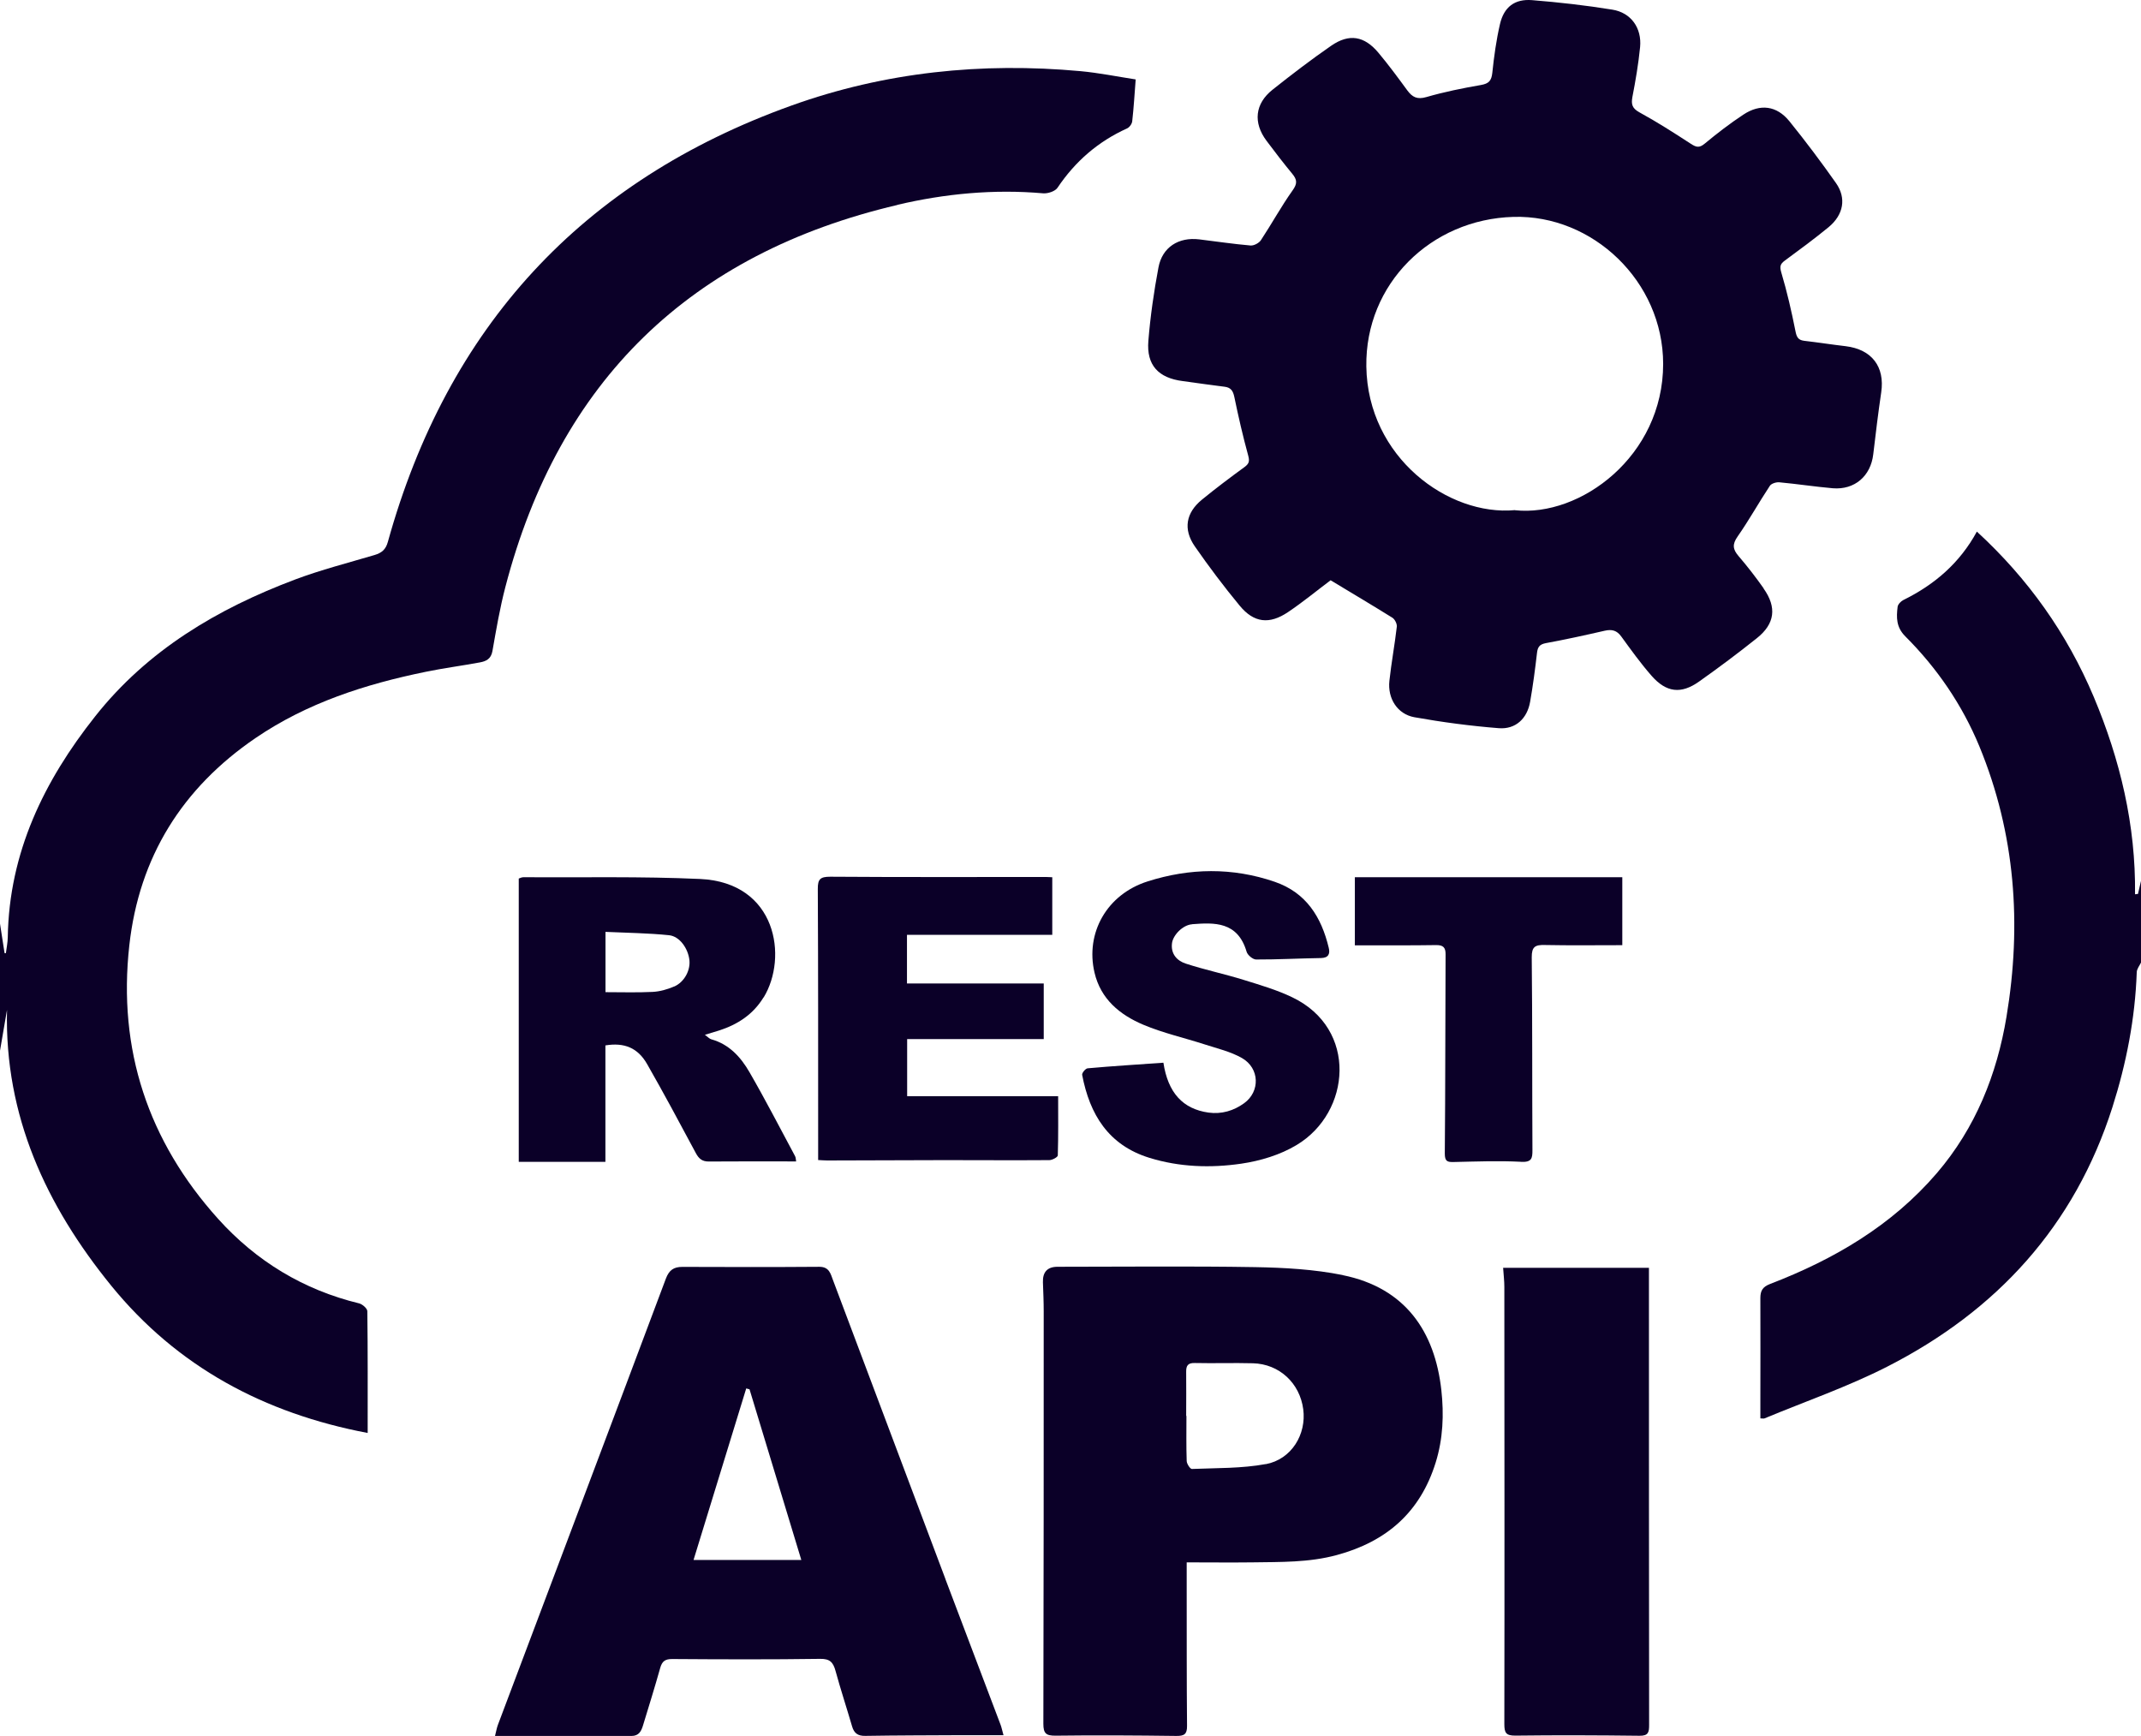 <?xml version="1.0" encoding="UTF-8"?>
<svg xmlns="http://www.w3.org/2000/svg" width="74" height="60" viewBox="0 0 74 60" fill="none">
  <g clip-path="url(#clip0_5757_33677)">
    <path d="M31.014 7.08C32.661 6.693 34.347 6.532 36.051 6.681C36.215 6.696 36.469 6.613 36.552 6.488C37.164 5.577 37.952 4.892 38.954 4.439C39.038 4.401 39.124 4.282 39.133 4.192C39.187 3.719 39.214 3.242 39.253 2.745C38.617 2.647 37.985 2.519 37.343 2.459C33.933 2.147 30.585 2.489 27.359 3.647C20.096 6.253 15.465 11.314 13.406 18.728C13.332 18.996 13.192 19.109 12.944 19.183C12.028 19.454 11.1 19.692 10.208 20.026C7.516 21.038 5.096 22.473 3.288 24.76C1.519 26.993 0.316 29.467 0.269 32.388C0.266 32.573 0.227 32.76 0.203 32.945C0.188 32.945 0.173 32.945 0.158 32.942C0.104 32.602 0.051 32.263 0 31.924V36.315L0.242 34.904C0.155 38.572 1.596 41.668 3.843 44.434C6.126 47.239 9.131 48.847 12.708 49.526C12.708 48.088 12.714 46.703 12.696 45.319C12.696 45.223 12.529 45.078 12.416 45.048C10.485 44.58 8.856 43.586 7.54 42.127C5.12 39.438 4.067 36.276 4.47 32.671C4.81 29.619 6.296 27.24 8.829 25.51C10.614 24.293 12.625 23.646 14.719 23.218C15.34 23.09 15.967 23.009 16.59 22.893C16.802 22.854 16.972 22.774 17.02 22.503C17.151 21.759 17.277 21.014 17.468 20.285C19.323 13.169 23.856 8.763 31.02 7.083L31.014 7.08Z" fill="#0B0028"></path>
    <path d="M73.895 30.896C73.862 30.899 73.827 30.905 73.794 30.908C73.821 28.52 73.281 26.26 72.365 24.081C71.442 21.895 70.103 20.005 68.327 18.373C67.734 19.463 66.862 20.207 65.788 20.737C65.701 20.779 65.6 20.886 65.588 20.972C65.543 21.341 65.537 21.678 65.854 21.994C66.952 23.092 67.817 24.355 68.414 25.796C69.658 28.818 69.882 31.95 69.351 35.142C69.02 37.136 68.282 38.982 66.946 40.543C65.385 42.362 63.386 43.529 61.178 44.377C60.918 44.479 60.844 44.613 60.844 44.866C60.85 46.057 60.844 47.248 60.844 48.438C60.844 48.632 60.844 48.826 60.844 49.022C60.918 49.022 60.957 49.034 60.987 49.022C62.404 48.433 63.866 47.929 65.23 47.233C69.02 45.3 71.705 42.368 73.012 38.268C73.495 36.749 73.797 35.198 73.853 33.602C73.856 33.486 73.949 33.376 74.003 33.263V30.434C73.967 30.589 73.931 30.744 73.895 30.899V30.896Z" fill="#0B0028"></path>
    <path d="M60.96 20.338C60.688 19.953 60.399 19.578 60.092 19.221C59.889 18.986 59.868 18.813 60.056 18.545C60.453 17.977 60.79 17.369 61.172 16.791C61.225 16.711 61.39 16.66 61.497 16.669C62.115 16.726 62.729 16.821 63.347 16.875C64.105 16.937 64.66 16.452 64.746 15.699C64.83 14.984 64.916 14.273 65.021 13.561C65.152 12.674 64.696 12.075 63.792 11.965C63.311 11.909 62.834 11.834 62.353 11.778C62.142 11.751 62.094 11.638 62.055 11.435C61.921 10.759 61.766 10.084 61.569 9.423C61.506 9.208 61.53 9.122 61.694 9.003C62.204 8.628 62.714 8.252 63.204 7.85C63.72 7.422 63.824 6.847 63.457 6.326C62.944 5.597 62.407 4.882 61.846 4.188C61.41 3.652 60.838 3.575 60.256 3.962C59.79 4.269 59.346 4.611 58.916 4.968C58.728 5.123 58.621 5.087 58.438 4.968C57.857 4.59 57.272 4.215 56.663 3.882C56.416 3.745 56.374 3.611 56.421 3.352C56.532 2.78 56.63 2.205 56.687 1.628C56.75 0.967 56.374 0.437 55.726 0.333C54.807 0.184 53.882 0.08 52.954 0.005C52.351 -0.043 51.981 0.243 51.844 0.833C51.716 1.387 51.638 1.952 51.579 2.518C51.549 2.792 51.459 2.89 51.185 2.938C50.552 3.048 49.917 3.176 49.299 3.355C48.98 3.447 48.816 3.358 48.642 3.125C48.32 2.685 47.995 2.244 47.646 1.827C47.157 1.241 46.634 1.151 46.011 1.58C45.319 2.059 44.644 2.575 43.985 3.099C43.373 3.584 43.307 4.242 43.776 4.867C44.065 5.254 44.361 5.638 44.668 6.01C44.835 6.213 44.844 6.347 44.677 6.579C44.283 7.133 43.958 7.731 43.582 8.3C43.516 8.401 43.34 8.494 43.224 8.485C42.63 8.434 42.039 8.345 41.448 8.273C40.735 8.187 40.171 8.544 40.04 9.244C39.882 10.084 39.76 10.932 39.691 11.781C39.622 12.623 40.04 13.064 40.879 13.171C41.359 13.234 41.836 13.308 42.317 13.365C42.544 13.391 42.618 13.508 42.663 13.722C42.803 14.398 42.958 15.074 43.14 15.738C43.191 15.928 43.182 16.017 43.021 16.137C42.52 16.503 42.024 16.875 41.544 17.268C40.989 17.721 40.887 18.292 41.296 18.882C41.783 19.584 42.299 20.269 42.845 20.93C43.337 21.529 43.874 21.591 44.522 21.153C45.035 20.808 45.515 20.412 45.99 20.055C46.709 20.489 47.422 20.912 48.126 21.35C48.21 21.404 48.287 21.558 48.279 21.654C48.207 22.282 48.09 22.904 48.022 23.532C47.956 24.137 48.296 24.682 48.887 24.789C49.851 24.961 50.827 25.09 51.799 25.167C52.384 25.215 52.784 24.836 52.886 24.256C52.984 23.696 53.059 23.13 53.124 22.565C53.148 22.359 53.214 22.27 53.429 22.228C54.112 22.103 54.789 21.954 55.464 21.799C55.711 21.743 55.884 21.785 56.039 22.002C56.374 22.463 56.708 22.928 57.084 23.357C57.594 23.937 58.104 23.997 58.725 23.556C59.402 23.077 60.071 22.577 60.721 22.058C61.348 21.561 61.419 20.99 60.954 20.338H60.96ZM52.36 17.631C50.066 17.843 47.27 15.812 47.225 12.665C47.183 9.816 49.451 7.574 52.313 7.496C55.046 7.419 57.481 9.72 57.484 12.576C57.484 15.77 54.616 17.878 52.363 17.634L52.36 17.631Z" fill="#0B0028"></path>
    <path d="M32.676 54.57C31.381 51.131 30.089 47.69 28.794 44.251C28.708 44.024 28.663 43.783 28.32 43.783C26.741 43.795 25.163 43.792 23.584 43.786C23.289 43.786 23.128 43.893 23.015 44.191C21.087 49.336 19.144 54.475 17.208 59.617C17.169 59.721 17.151 59.834 17.109 59.998C18.727 59.998 20.275 59.998 21.824 59.998C22.084 59.998 22.164 59.831 22.224 59.635C22.427 58.971 22.633 58.31 22.82 57.643C22.886 57.414 22.991 57.336 23.241 57.339C24.942 57.351 26.646 57.357 28.347 57.333C28.687 57.327 28.797 57.455 28.878 57.747C29.054 58.39 29.263 59.024 29.451 59.667C29.519 59.903 29.651 60.001 29.91 59.995C31.014 59.977 32.118 59.977 33.225 59.971C33.694 59.971 34.159 59.971 34.684 59.971C34.634 59.79 34.616 59.694 34.58 59.602C33.944 57.923 33.306 56.246 32.673 54.567L32.676 54.57ZM23.972 53.912C24.587 51.908 25.19 49.946 25.792 47.987C25.831 47.996 25.867 48.005 25.906 48.017C26.5 49.973 27.093 51.932 27.696 53.915H23.972V53.912Z" fill="#0B0028"></path>
    <path d="M46.407 44.068C45.417 43.869 44.39 43.812 43.376 43.794C41.102 43.756 38.825 43.782 36.552 43.782C36.204 43.782 36.035 43.961 36.047 44.318C36.059 44.652 36.074 44.988 36.074 45.322C36.074 50.074 36.074 54.825 36.062 59.577C36.062 59.911 36.155 59.991 36.486 59.988C37.877 59.97 39.267 59.979 40.657 59.997C40.929 60 41.031 59.938 41.028 59.649C41.013 58.062 41.019 56.472 41.016 54.885C41.016 54.602 41.016 54.319 41.016 53.998C41.821 53.998 42.552 54.007 43.283 53.998C44.262 53.983 45.241 54.007 46.205 53.745C47.923 53.28 49.087 52.268 49.621 50.55C49.878 49.725 49.91 48.883 49.818 48.046C49.594 46.024 48.577 44.509 46.407 44.071V44.068ZM43.749 50.601C42.916 50.755 42.048 50.735 41.195 50.77C41.135 50.77 41.019 50.592 41.016 50.496C40.998 49.975 41.007 49.454 41.007 48.936H40.998C40.998 48.427 41.004 47.921 40.998 47.412C40.995 47.197 41.06 47.102 41.296 47.108C41.968 47.123 42.639 47.099 43.307 47.117C44.217 47.141 44.925 47.802 45.044 48.704C45.16 49.571 44.641 50.437 43.749 50.604V50.601Z" fill="#0B0028"></path>
    <path d="M56.99 43.818H51.953C51.971 44.08 51.995 44.277 51.995 44.476C51.998 49.514 52.004 54.549 51.995 59.587C51.995 59.89 52.052 59.989 52.38 59.986C53.806 59.968 55.235 59.974 56.665 59.991C56.981 59.997 56.999 59.858 56.999 59.613C56.993 54.501 56.993 49.392 56.993 44.28C56.993 44.134 56.993 43.991 56.993 43.818H56.99Z" fill="#0B0028"></path>
    <path d="M26.395 34.472C27.236 33.091 26.852 30.501 24.199 30.379C22.164 30.286 20.123 30.331 18.085 30.319C18.028 30.319 17.971 30.352 17.93 30.364V40.156H20.925V36.131C21.579 36.024 22.047 36.214 22.37 36.783C22.949 37.795 23.498 38.822 24.047 39.847C24.151 40.043 24.267 40.147 24.5 40.144C25.5 40.135 26.502 40.141 27.517 40.141C27.505 40.079 27.508 40.01 27.481 39.96C26.959 38.989 26.455 38.007 25.903 37.054C25.604 36.536 25.201 36.089 24.581 35.919C24.521 35.902 24.47 35.842 24.363 35.765C24.566 35.702 24.703 35.663 24.843 35.619C25.491 35.413 26.031 35.062 26.392 34.469L26.395 34.472ZM23.301 34.094C23.068 34.196 22.805 34.27 22.552 34.282C22.024 34.309 21.492 34.291 20.928 34.291V32.207C21.677 32.242 22.405 32.248 23.125 32.323C23.495 32.361 23.787 32.787 23.829 33.189C23.865 33.538 23.653 33.943 23.301 34.097V34.094Z" fill="#0B0028"></path>
    <path d="M36.37 32.313V30.319C36.277 30.313 36.218 30.31 36.155 30.31C33.669 30.31 31.184 30.319 28.701 30.301C28.355 30.301 28.263 30.378 28.266 30.724C28.281 33.588 28.278 36.452 28.278 39.316C28.278 39.572 28.278 39.825 28.278 40.093C28.418 40.099 28.501 40.108 28.588 40.108C29.943 40.105 31.297 40.099 32.652 40.096C33.858 40.096 35.063 40.105 36.268 40.096C36.37 40.096 36.561 39.992 36.561 39.933C36.582 39.257 36.573 38.581 36.573 37.887H31.354V35.913H36.075V33.99H31.348V32.31H36.373L36.37 32.313Z" fill="#0B0028"></path>
    <path d="M41.205 31.942C41.965 31.885 42.777 31.84 43.087 32.894C43.12 33.01 43.302 33.162 43.416 33.162C44.162 33.165 44.905 33.123 45.651 33.112C45.916 33.109 45.979 32.969 45.925 32.754C45.671 31.697 45.149 30.852 44.06 30.477C42.598 29.974 41.118 30 39.668 30.462C38.257 30.908 37.508 32.245 37.83 33.615C38.045 34.535 38.71 35.077 39.522 35.419C40.202 35.705 40.936 35.869 41.643 36.098C42.076 36.238 42.535 36.345 42.926 36.568C43.538 36.917 43.562 37.724 43.001 38.129C42.643 38.388 42.225 38.516 41.769 38.453C40.882 38.328 40.369 37.768 40.211 36.729C39.322 36.792 38.456 36.845 37.591 36.923C37.52 36.929 37.391 37.083 37.403 37.149C37.663 38.516 38.31 39.578 39.725 40.016C40.766 40.338 41.84 40.373 42.899 40.219C43.559 40.123 44.251 39.915 44.818 39.572C46.695 38.447 46.94 35.556 44.666 34.469C44.135 34.213 43.556 34.044 42.989 33.868C42.327 33.662 41.646 33.52 40.987 33.305C40.682 33.207 40.459 32.969 40.509 32.593C40.548 32.314 40.882 31.968 41.202 31.945L41.205 31.942Z" fill="#0B0028"></path>
    <path d="M52.566 40.156C52.936 40.173 52.969 40.045 52.966 39.742C52.954 37.524 52.966 35.306 52.942 33.084C52.939 32.715 53.067 32.653 53.39 32.661C54.27 32.679 55.153 32.667 56.072 32.667V30.318H46.828V32.673C46.974 32.673 47.097 32.673 47.216 32.673C48.025 32.673 48.83 32.676 49.639 32.664C49.881 32.662 49.967 32.745 49.964 32.986C49.952 35.279 49.958 37.571 49.937 39.867C49.937 40.144 50.027 40.167 50.254 40.161C51.023 40.144 51.796 40.114 52.563 40.153L52.566 40.156Z" fill="#0B0028"></path>
  </g>
  <defs>
    <clipPath id="clip0_5757_33677">
      <rect width="74" height="60" fill="white"></rect>
    </clipPath>
  </defs>
</svg>
